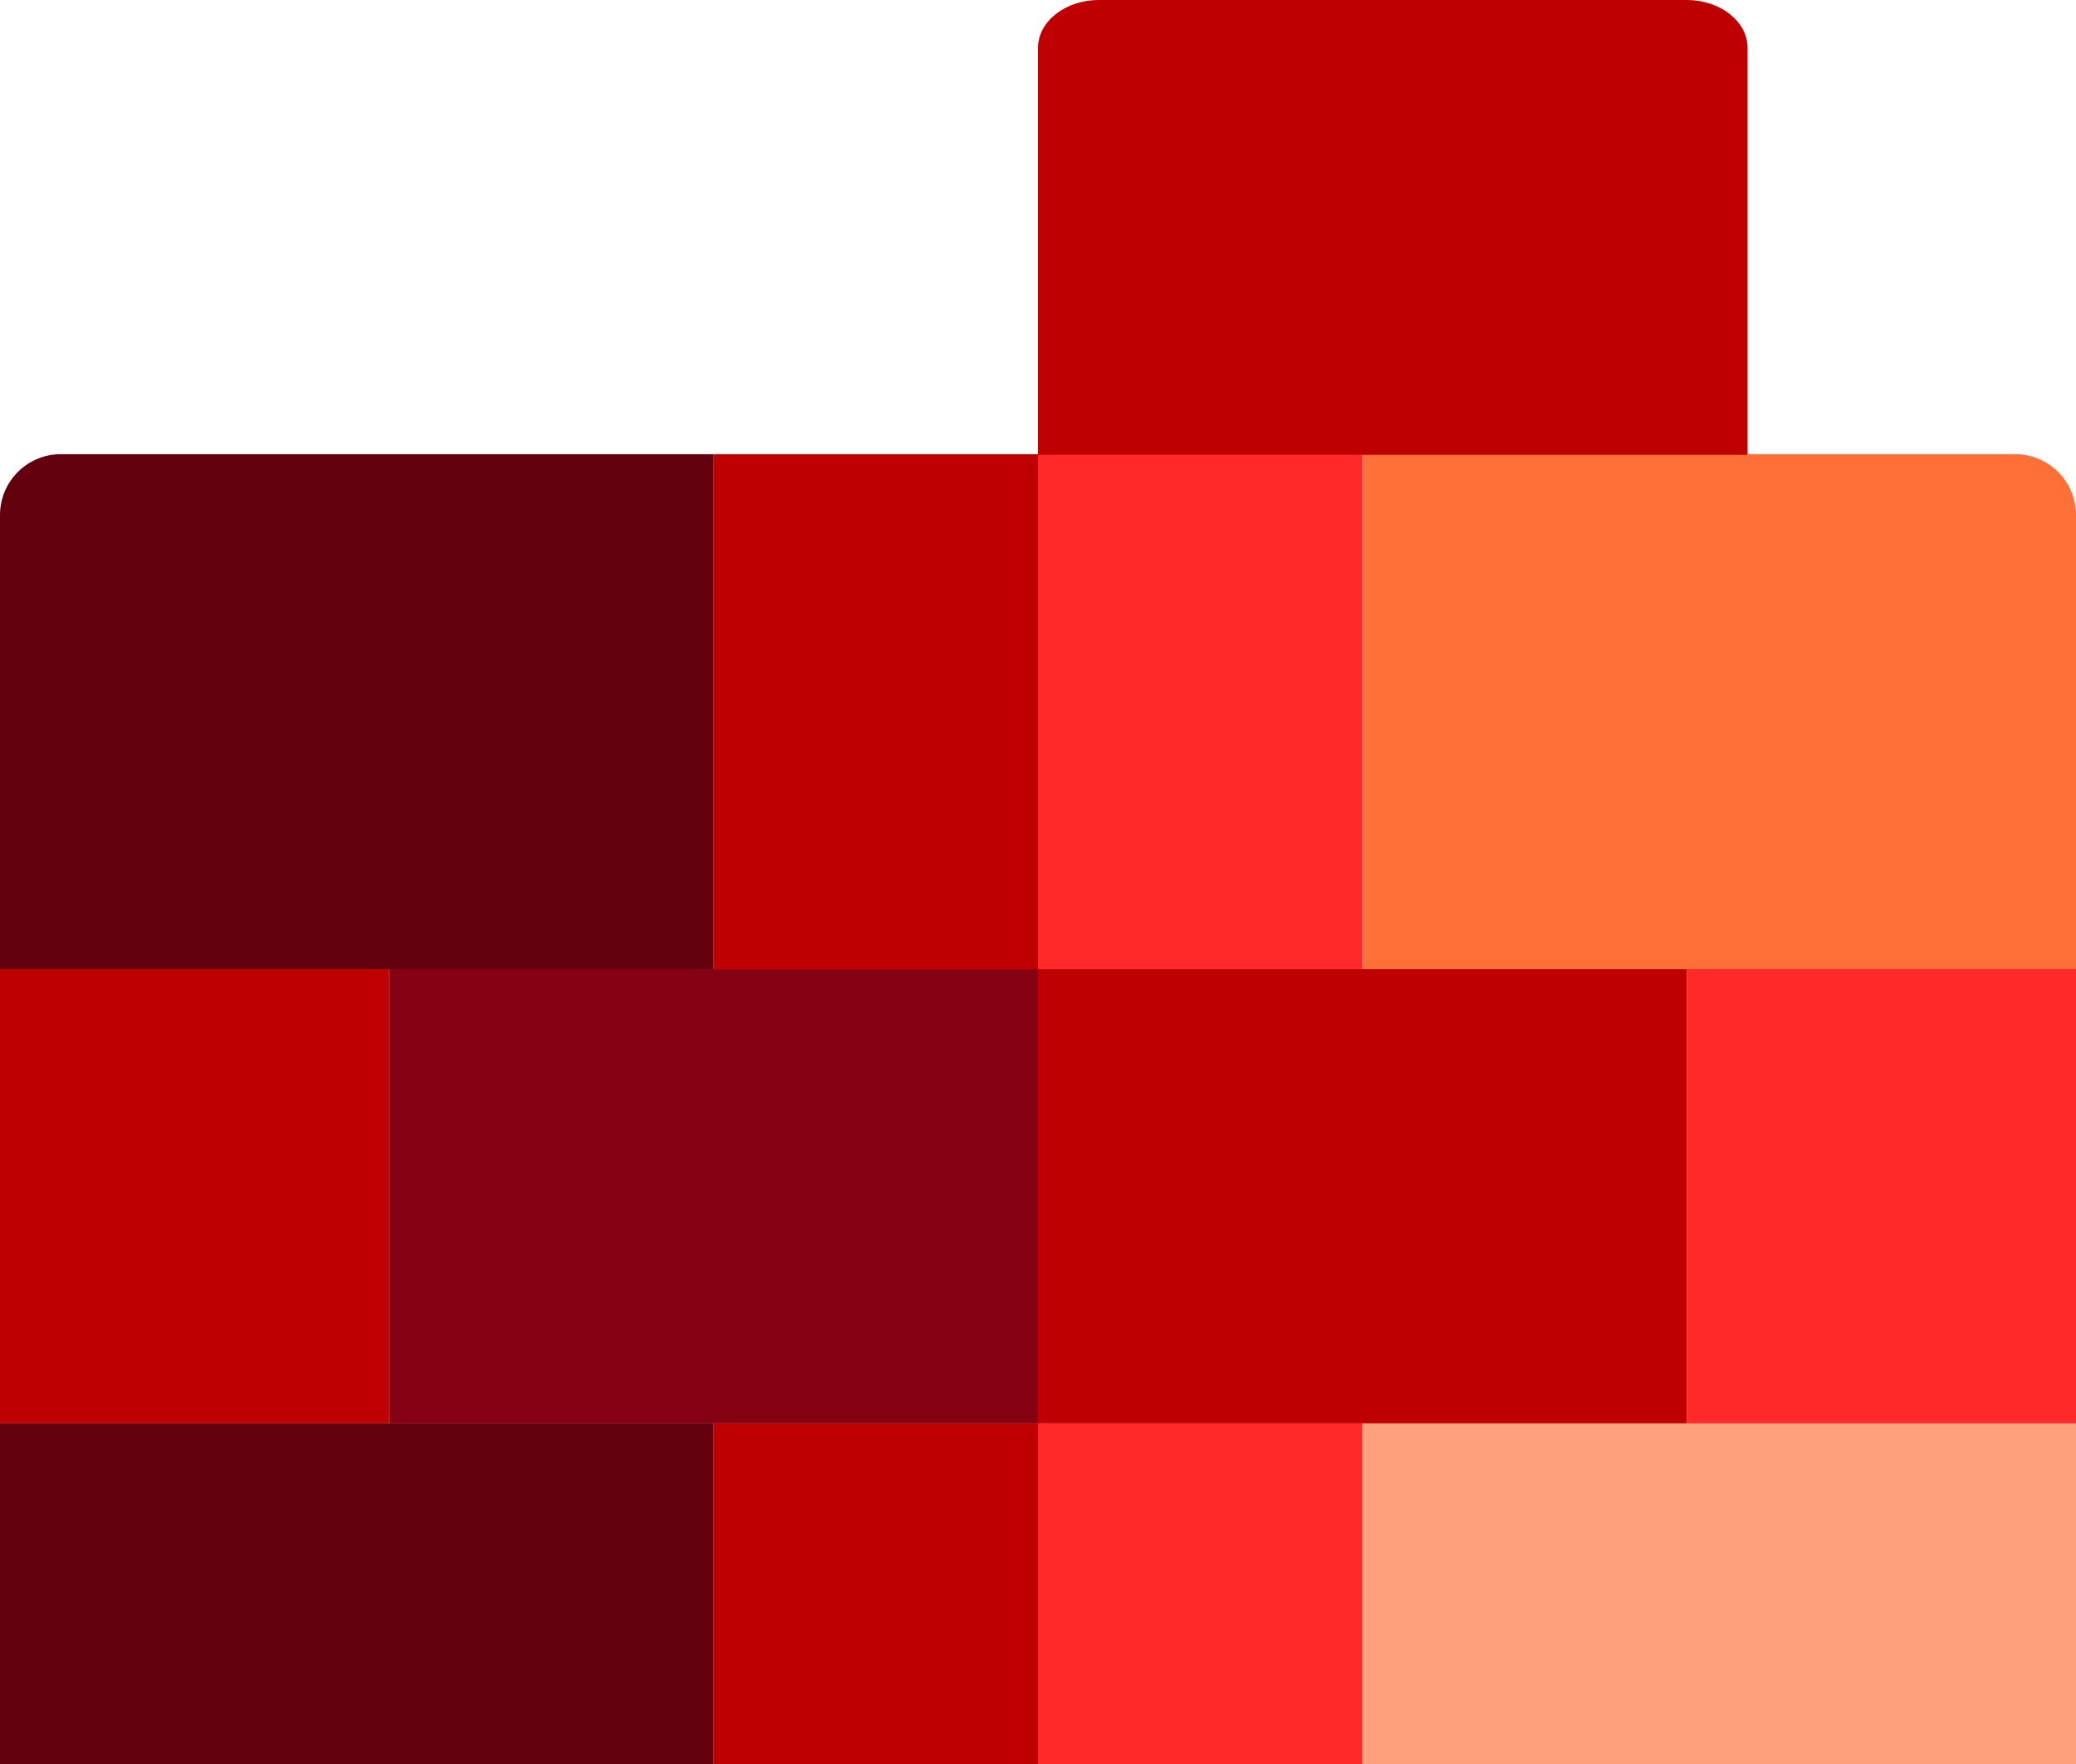 <?xml version="1.0" encoding="UTF-8"?>
<svg width="512px" height="435px" viewBox="0 0 512 435" version="1.1" xmlns="http://www.w3.org/2000/svg" xmlns:xlink="http://www.w3.org/1999/xlink">
    <title>zero-spam-logo</title>
    <g id="Page-1" stroke="none" stroke-width="1" fill="none" fill-rule="evenodd">
        <g id="zero-spam-logo" transform="translate(256, 217.5) scale(-1, 1) translate(-256, -217.5) " fill-rule="nonzero">
            <polygon id="box-13" fill="#FFA17C" points="176 351 176 435 0 435 0 351"></polygon>
            <polygon id="box-12" fill="#FF2929" points="256 351 256 435 176 435 176 351"></polygon>
            <polygon id="box-11" fill="#BE0000" points="336 351 336 435 256 435 256 351"></polygon>
            <polygon id="box-10" fill="#63000D" points="512 351 512 435 336 435 336 351"></polygon>
            <polygon id="box-9" fill="#FF2929" points="96 239 96 351 0 351 0 239"></polygon>
            <polygon id="box-8" fill="#BE0000" points="256 239 256 351 96 351 96 239"></polygon>
            <polygon id="box-7" fill="#840012" points="416 239 416 351 256 351 256 239"></polygon>
            <polygon id="box-6" fill="#BE0000" points="512 239 512 351 416 351 416 239"></polygon>
            <path d="M176,112 L15,112 C6.716,112 0,118.716 0,127 L0,239 L176,239 L176,112 Z" id="box-5" fill="#FF7038"></path>
            <polygon id="box-4" fill="#FF2929" points="256 239 176 239 176 112 256 112"></polygon>
            <polygon id="box-3" fill="#BE0000" points="336 239 256 239 256 112 336 112"></polygon>
            <path d="M512,127 L512,239 L336,239 L336,112 L497,112 C505.28,112 512,118.72 512,127 Z" id="box-2" fill="#63000D"></path>
            <path d="M241,0 L96,0 C87.716,0 81,5.297 81,11.831 C81,32.76 81,48.457 81,58.921 C81,68.087 81,85.837 81,112.169 L256,112.169 L256,11.831 C256,5.297 249.284,0 241,0 Z" id="box-1" fill="#BE0000"></path>
        </g>
    </g>
</svg>
